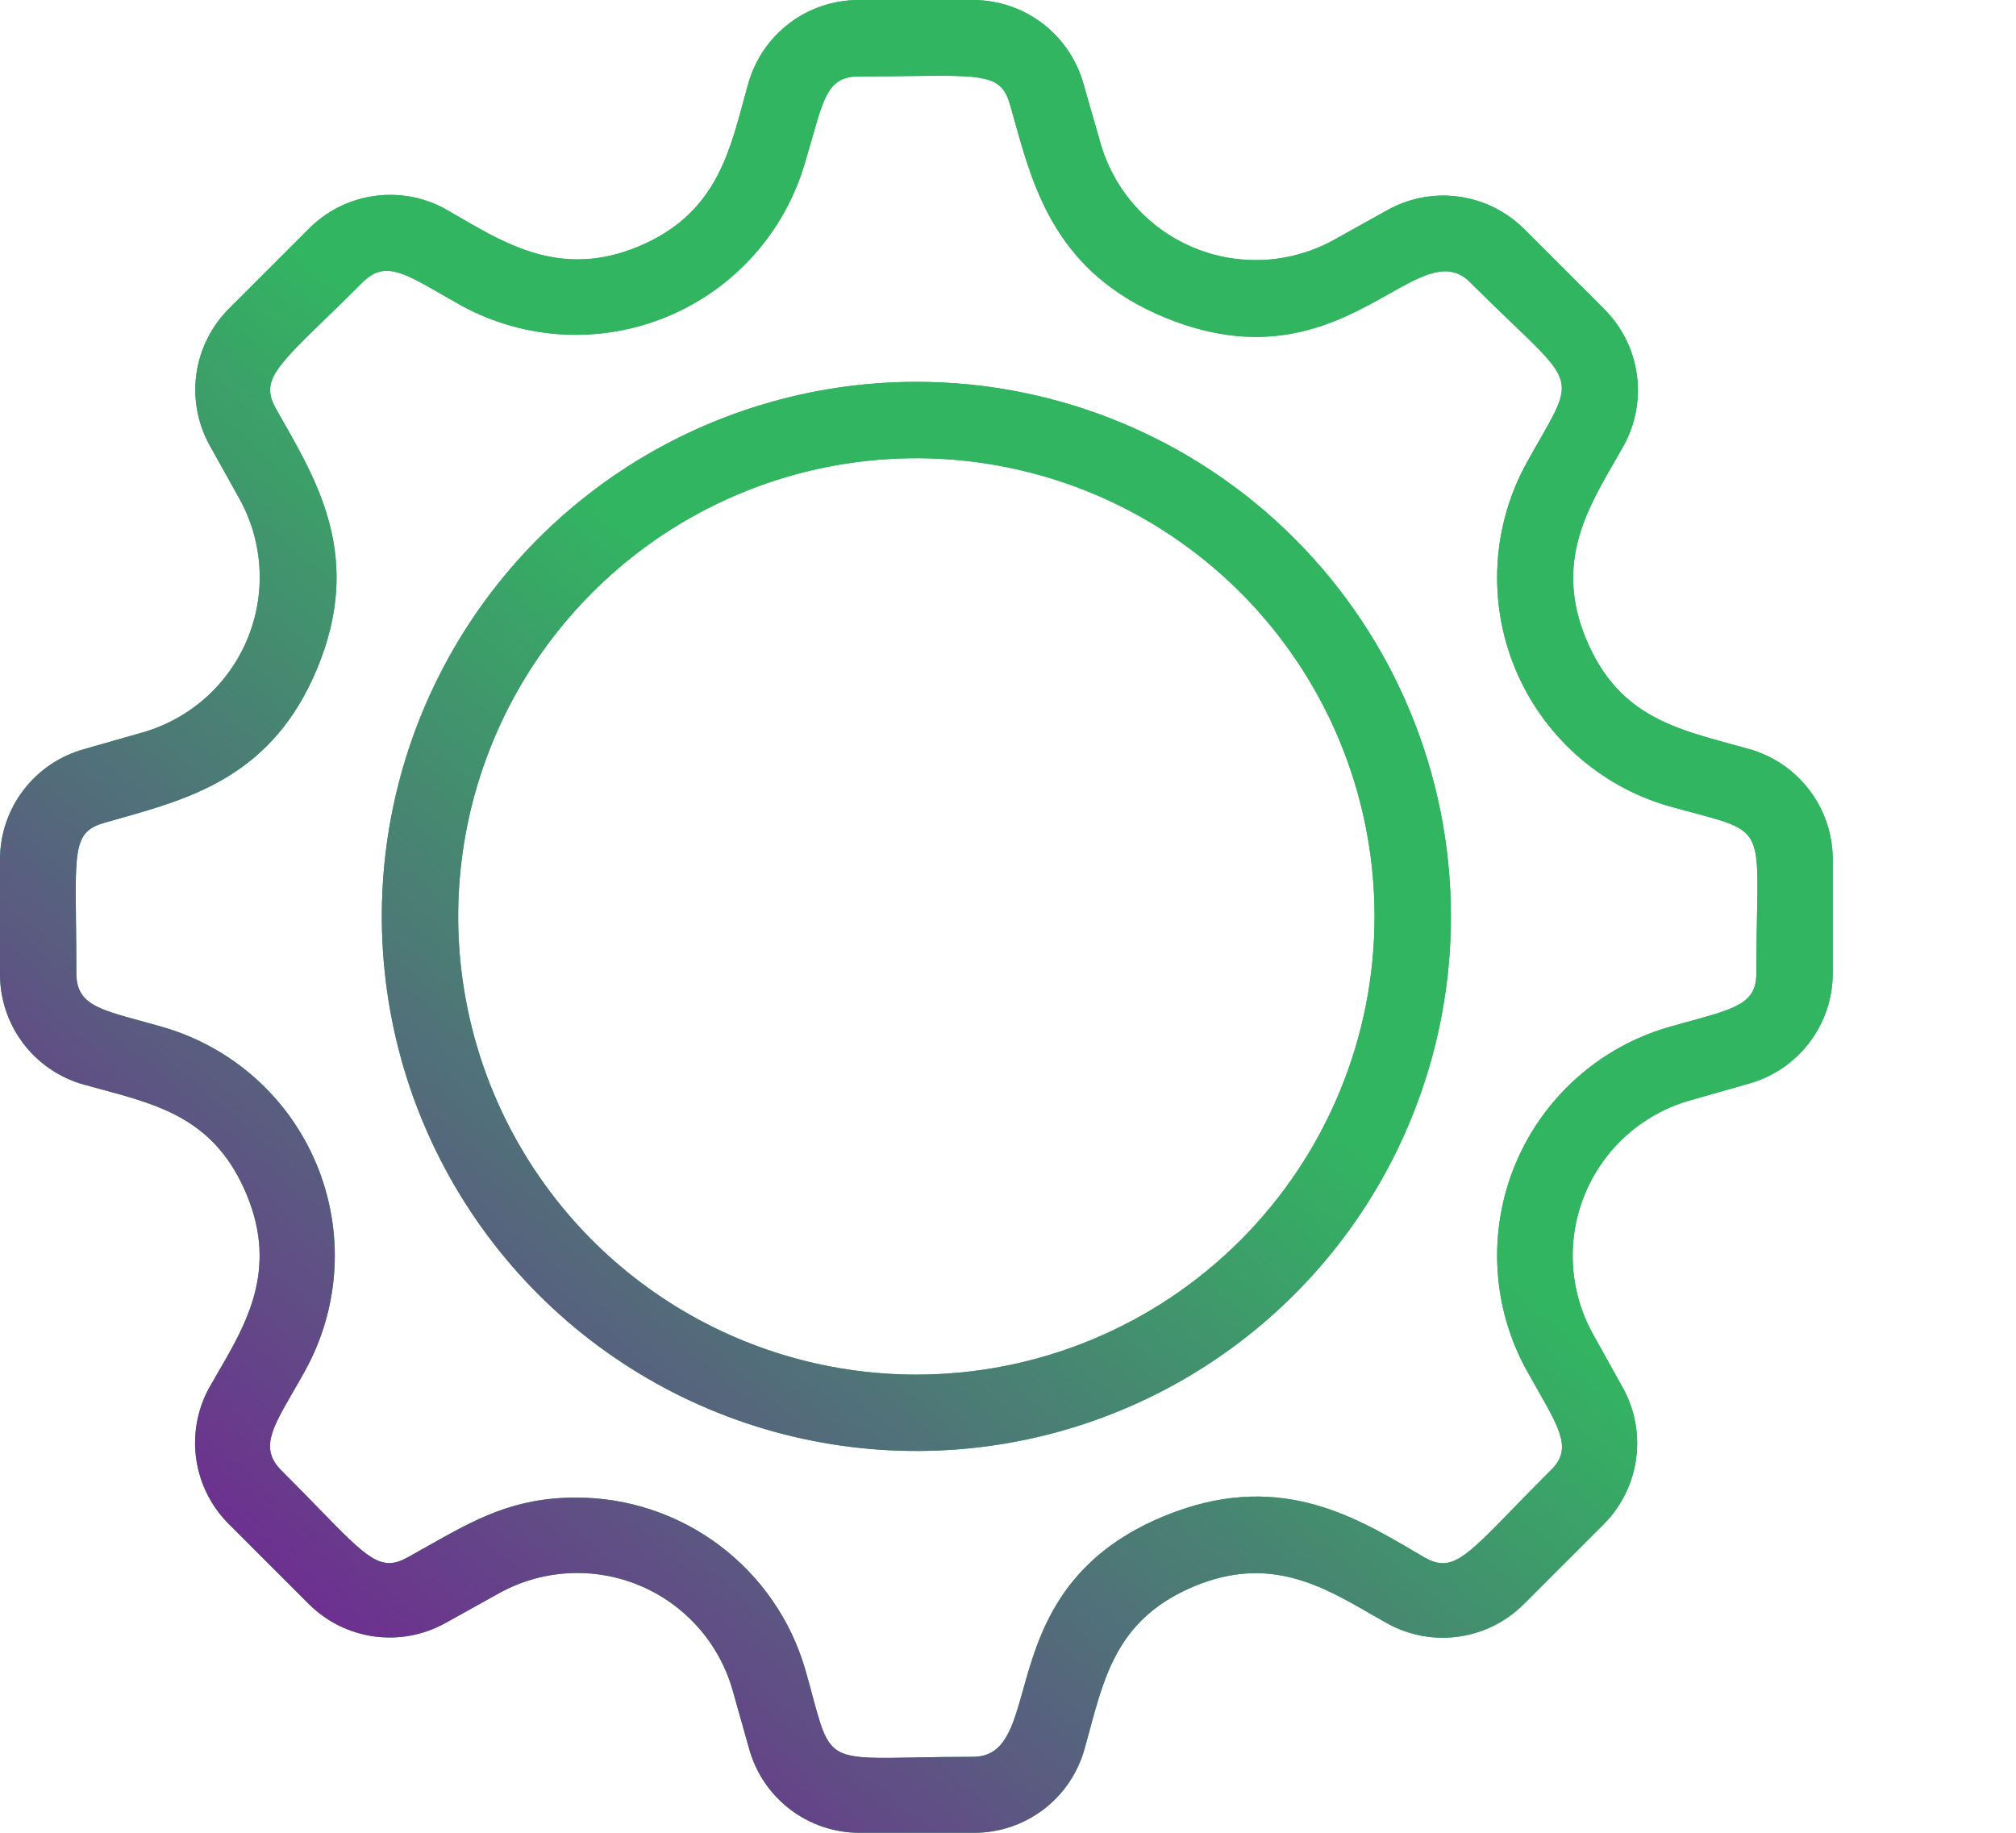 <svg width="77" height="70" viewBox="0 0 77 70" fill="none" xmlns="http://www.w3.org/2000/svg">
    <path fill-rule="evenodd" clip-rule="evenodd" d="M35 14.584C30.962 14.584 27.015 15.782 23.657 18.025C20.3 20.268 17.683 23.457 16.137 27.188C14.592 30.919 14.188 35.024 14.976 38.984C15.763 42.944 17.708 46.582 20.563 49.438C23.419 52.293 27.056 54.238 31.017 55.025C34.977 55.813 39.083 55.409 42.813 53.864C46.544 52.318 49.732 49.701 51.976 46.344C54.219 42.986 55.417 39.039 55.417 35.001C55.417 29.586 53.266 24.393 49.437 20.564C45.608 16.735 40.415 14.584 35 14.584ZM35 52.501C31.539 52.501 28.155 51.475 25.277 49.552C22.4 47.629 20.157 44.896 18.832 41.698C17.508 38.5 17.161 34.982 17.836 31.587C18.512 28.192 20.178 25.074 22.626 22.627C25.073 20.179 28.191 18.512 31.586 17.837C34.981 17.162 38.499 17.509 41.697 18.833C44.895 20.158 47.628 22.401 49.551 25.279C51.474 28.156 52.5 31.54 52.5 35.001C52.5 39.642 50.656 44.093 47.374 47.375C44.093 50.657 39.641 52.501 35 52.501Z" fill="#32B561"/>
    <path fill-rule="evenodd" clip-rule="evenodd" d="M35 14.584C30.962 14.584 27.015 15.782 23.657 18.025C20.3 20.268 17.683 23.457 16.137 27.188C14.592 30.919 14.188 35.024 14.976 38.984C15.763 42.944 17.708 46.582 20.563 49.438C23.419 52.293 27.056 54.238 31.017 55.025C34.977 55.813 39.083 55.409 42.813 53.864C46.544 52.318 49.732 49.701 51.976 46.344C54.219 42.986 55.417 39.039 55.417 35.001C55.417 29.586 53.266 24.393 49.437 20.564C45.608 16.735 40.415 14.584 35 14.584ZM35 52.501C31.539 52.501 28.155 51.475 25.277 49.552C22.4 47.629 20.157 44.896 18.832 41.698C17.508 38.5 17.161 34.982 17.836 31.587C18.512 28.192 20.178 25.074 22.626 22.627C25.073 20.179 28.191 18.512 31.586 17.837C34.981 17.162 38.499 17.509 41.697 18.833C44.895 20.158 47.628 22.401 49.551 25.279C51.474 28.156 52.5 31.54 52.5 35.001C52.5 39.642 50.656 44.093 47.374 47.375C44.093 50.657 39.641 52.501 35 52.501Z" fill="url(#paint0_linear_1525_6)"/>
    <path fill-rule="evenodd" clip-rule="evenodd" d="M66.074 28.407C66.321 28.474 66.57 28.542 66.821 28.613C67.733 28.873 68.536 29.421 69.109 30.176C69.682 30.93 69.995 31.851 70 32.799V37.174C70 38.131 69.686 39.061 69.106 39.822C68.527 40.583 67.714 41.133 66.792 41.389L64.487 42.045C63.604 42.306 62.79 42.762 62.106 43.379C61.421 43.996 60.884 44.758 60.533 45.61C60.182 46.462 60.026 47.381 60.077 48.301C60.128 49.221 60.384 50.118 60.827 50.926L61.979 52.997C62.442 53.828 62.621 54.787 62.489 55.729C62.358 56.672 61.923 57.545 61.25 58.218L58.217 61.251C57.551 61.924 56.686 62.363 55.75 62.502C54.814 62.642 53.858 62.474 53.025 62.024C52.8 61.899 52.574 61.769 52.345 61.638C50.487 60.567 48.479 59.41 45.66 60.566C42.79 61.743 42.223 63.843 41.61 66.117C41.547 66.35 41.483 66.586 41.417 66.822C41.156 67.738 40.604 68.545 39.843 69.119C39.082 69.692 38.155 70.002 37.202 70.001H32.827C31.87 70.001 30.94 69.687 30.179 69.107C29.418 68.528 28.868 67.715 28.613 66.793L27.971 64.518C27.712 63.631 27.257 62.813 26.64 62.126C26.023 61.438 25.259 60.898 24.405 60.545C23.551 60.193 22.629 60.036 21.706 60.088C20.784 60.139 19.884 60.397 19.075 60.843L17.004 61.995C16.172 62.455 15.211 62.632 14.269 62.498C13.327 62.364 12.454 61.926 11.783 61.251L8.75 58.218C8.077 57.552 7.638 56.687 7.498 55.751C7.359 54.815 7.527 53.858 7.977 53.026C8.093 52.819 8.214 52.611 8.336 52.401C9.414 50.545 10.601 48.503 9.435 45.661C8.258 42.791 6.158 42.224 3.884 41.611C3.651 41.548 3.415 41.484 3.179 41.418C2.263 41.157 1.456 40.605 0.882 39.844C0.308 39.083 -0.001 38.156 4.37457e-06 37.203V32.828C0 31.871 0.314 30.941 0.894 30.18C1.473 29.419 2.286 28.869 3.208 28.613L5.454 27.972C6.346 27.716 7.169 27.261 7.862 26.643C8.554 26.024 9.098 25.257 9.452 24.399C9.807 23.541 9.963 22.615 9.91 21.688C9.856 20.761 9.595 19.858 9.144 19.047L8.006 17.005C7.546 16.172 7.369 15.212 7.503 14.27C7.637 13.328 8.075 12.455 8.75 11.784L11.783 8.751C12.447 8.076 13.312 7.634 14.248 7.492C15.184 7.35 16.141 7.515 16.975 7.963C17.175 8.076 17.377 8.193 17.582 8.313C19.429 9.386 21.521 10.603 24.369 9.422C27.211 8.243 27.806 6.041 28.384 3.903C28.45 3.661 28.515 3.419 28.583 3.18C28.844 2.264 29.396 1.457 30.157 0.883C30.918 0.309 31.845 -0 32.798 0.001H37.173C38.132 0.002 39.063 0.318 39.825 0.901C40.586 1.483 41.135 2.299 41.388 3.224L42.029 5.455C42.284 6.349 42.737 7.173 43.355 7.867C43.972 8.561 44.739 9.106 45.597 9.462C46.455 9.819 47.383 9.976 48.31 9.924C49.238 9.871 50.142 9.61 50.954 9.159L52.996 8.022C53.827 7.559 54.786 7.38 55.728 7.512C56.67 7.643 57.544 8.078 58.217 8.751L61.25 11.784C61.93 12.452 62.373 13.323 62.512 14.265C62.652 15.207 62.48 16.169 62.023 17.005C61.901 17.225 61.773 17.447 61.644 17.671C60.58 19.515 59.407 21.549 60.565 24.37C61.735 27.224 63.807 27.788 66.074 28.407ZM64.467 39.025C66.342 38.509 67.083 38.305 67.083 37.174C67.083 33.81 67.295 32.564 66.769 31.919C66.357 31.415 65.495 31.279 63.729 30.786C62.42 30.405 61.213 29.735 60.198 28.824C59.184 27.913 58.387 26.786 57.867 25.525C57.348 24.265 57.118 22.903 57.197 21.542C57.275 20.18 57.658 18.854 58.319 17.661C59.208 16.063 59.715 15.356 59.647 14.709C59.56 13.882 58.529 13.153 56.146 10.778C55.318 9.95 54.353 10.492 53.038 11.232C51.135 12.302 48.498 13.784 44.479 12.12C40.371 10.423 39.485 7.245 38.753 4.621C38.693 4.404 38.633 4.191 38.573 3.982C38.256 2.862 37.574 2.87 34.761 2.904C34.204 2.91 33.564 2.918 32.827 2.918C31.69 2.918 31.495 3.602 31.014 5.293C30.933 5.576 30.844 5.887 30.742 6.228C30.359 7.537 29.689 8.743 28.778 9.758C27.868 10.773 26.742 11.57 25.482 12.092C24.223 12.614 22.863 12.847 21.501 12.774C20.14 12.7 18.812 12.322 17.617 11.668C17.345 11.516 17.095 11.372 16.863 11.239C15.381 10.385 14.661 9.971 13.854 10.778C13.341 11.289 12.889 11.728 12.494 12.112C10.487 14.063 9.969 14.567 10.529 15.591C10.611 15.736 10.694 15.882 10.778 16.03C12.216 18.556 13.828 21.388 12.119 25.522C10.433 29.601 7.352 30.473 4.58 31.257C4.378 31.314 4.179 31.371 3.981 31.428C2.862 31.744 2.869 32.386 2.902 35.216C2.909 35.777 2.917 36.425 2.917 37.174C2.917 38.319 3.724 38.54 5.33 38.979C5.606 39.054 5.905 39.136 6.227 39.23C7.538 39.609 8.746 40.279 9.762 41.189C10.779 42.099 11.577 43.226 12.098 44.487C12.619 45.748 12.85 47.11 12.773 48.472C12.695 49.834 12.312 51.161 11.652 52.355C11.487 52.654 11.329 52.927 11.183 53.18C10.373 54.583 9.932 55.346 10.748 56.161C11.28 56.693 11.735 57.16 12.13 57.565C14.05 59.536 14.544 60.043 15.56 59.486C15.808 59.349 16.047 59.214 16.279 59.083C18.165 58.018 19.617 57.197 22.006 57.197C23.978 57.197 25.897 57.836 27.475 59.02C29.053 60.203 30.204 61.866 30.756 63.759C31.255 65.512 31.384 66.369 31.881 66.78C32.518 67.306 33.76 67.099 37.158 67.099C38.358 67.099 38.662 66.015 39.074 64.546C39.664 62.443 40.476 59.551 44.45 57.911C48.728 56.142 51.648 57.861 54.075 59.289C54.188 59.356 54.3 59.422 54.41 59.486C55.422 60.052 55.917 59.544 57.816 57.592C58.217 57.181 58.679 56.705 59.223 56.161C60.041 55.382 59.615 54.636 58.722 53.069C58.596 52.848 58.461 52.611 58.319 52.355C57.658 51.162 57.275 49.836 57.197 48.475C57.118 47.113 57.348 45.752 57.867 44.491C58.387 43.231 59.184 42.103 60.198 41.193C61.213 40.282 62.42 39.611 63.729 39.23C63.992 39.156 64.238 39.088 64.467 39.025Z" fill="#32B561"/>
    <path fill-rule="evenodd" clip-rule="evenodd" d="M66.074 28.407C66.321 28.474 66.57 28.542 66.821 28.613C67.733 28.873 68.536 29.421 69.109 30.176C69.682 30.93 69.995 31.851 70 32.799V37.174C70 38.131 69.686 39.061 69.106 39.822C68.527 40.583 67.714 41.133 66.792 41.389L64.487 42.045C63.604 42.306 62.79 42.762 62.106 43.379C61.421 43.996 60.884 44.758 60.533 45.61C60.182 46.462 60.026 47.381 60.077 48.301C60.128 49.221 60.384 50.118 60.827 50.926L61.979 52.997C62.442 53.828 62.621 54.787 62.489 55.729C62.358 56.672 61.923 57.545 61.25 58.218L58.217 61.251C57.551 61.924 56.686 62.363 55.75 62.502C54.814 62.642 53.858 62.474 53.025 62.024C52.8 61.899 52.574 61.769 52.345 61.638C50.487 60.567 48.479 59.41 45.66 60.566C42.79 61.743 42.223 63.843 41.61 66.117C41.547 66.35 41.483 66.586 41.417 66.822C41.156 67.738 40.604 68.545 39.843 69.119C39.082 69.692 38.155 70.002 37.202 70.001H32.827C31.87 70.001 30.94 69.687 30.179 69.107C29.418 68.528 28.868 67.715 28.613 66.793L27.971 64.518C27.712 63.631 27.257 62.813 26.64 62.126C26.023 61.438 25.259 60.898 24.405 60.545C23.551 60.193 22.629 60.036 21.706 60.088C20.784 60.139 19.884 60.397 19.075 60.843L17.004 61.995C16.172 62.455 15.211 62.632 14.269 62.498C13.327 62.364 12.454 61.926 11.783 61.251L8.75 58.218C8.077 57.552 7.638 56.687 7.498 55.751C7.359 54.815 7.527 53.858 7.977 53.026C8.093 52.819 8.214 52.611 8.336 52.401C9.414 50.545 10.601 48.503 9.435 45.661C8.258 42.791 6.158 42.224 3.884 41.611C3.651 41.548 3.415 41.484 3.179 41.418C2.263 41.157 1.456 40.605 0.882 39.844C0.308 39.083 -0.001 38.156 4.37457e-06 37.203V32.828C0 31.871 0.314 30.941 0.894 30.18C1.473 29.419 2.286 28.869 3.208 28.613L5.454 27.972C6.346 27.716 7.169 27.261 7.862 26.643C8.554 26.024 9.098 25.257 9.452 24.399C9.807 23.541 9.963 22.615 9.91 21.688C9.856 20.761 9.595 19.858 9.144 19.047L8.006 17.005C7.546 16.172 7.369 15.212 7.503 14.27C7.637 13.328 8.075 12.455 8.75 11.784L11.783 8.751C12.447 8.076 13.312 7.634 14.248 7.492C15.184 7.35 16.141 7.515 16.975 7.963C17.175 8.076 17.377 8.193 17.582 8.313C19.429 9.386 21.521 10.603 24.369 9.422C27.211 8.243 27.806 6.041 28.384 3.903C28.45 3.661 28.515 3.419 28.583 3.18C28.844 2.264 29.396 1.457 30.157 0.883C30.918 0.309 31.845 -0 32.798 0.001H37.173C38.132 0.002 39.063 0.318 39.825 0.901C40.586 1.483 41.135 2.299 41.388 3.224L42.029 5.455C42.284 6.349 42.737 7.173 43.355 7.867C43.972 8.561 44.739 9.106 45.597 9.462C46.455 9.819 47.383 9.976 48.31 9.924C49.238 9.871 50.142 9.61 50.954 9.159L52.996 8.022C53.827 7.559 54.786 7.38 55.728 7.512C56.67 7.643 57.544 8.078 58.217 8.751L61.25 11.784C61.93 12.452 62.373 13.323 62.512 14.265C62.652 15.207 62.48 16.169 62.023 17.005C61.901 17.225 61.773 17.447 61.644 17.671C60.58 19.515 59.407 21.549 60.565 24.37C61.735 27.224 63.807 27.788 66.074 28.407ZM64.467 39.025C66.342 38.509 67.083 38.305 67.083 37.174C67.083 33.81 67.295 32.564 66.769 31.919C66.357 31.415 65.495 31.279 63.729 30.786C62.42 30.405 61.213 29.735 60.198 28.824C59.184 27.913 58.387 26.786 57.867 25.525C57.348 24.265 57.118 22.903 57.197 21.542C57.275 20.18 57.658 18.854 58.319 17.661C59.208 16.063 59.715 15.356 59.647 14.709C59.56 13.882 58.529 13.153 56.146 10.778C55.318 9.95 54.353 10.492 53.038 11.232C51.135 12.302 48.498 13.784 44.479 12.12C40.371 10.423 39.485 7.245 38.753 4.621C38.693 4.404 38.633 4.191 38.573 3.982C38.256 2.862 37.574 2.87 34.761 2.904C34.204 2.91 33.564 2.918 32.827 2.918C31.69 2.918 31.495 3.602 31.014 5.293C30.933 5.576 30.844 5.887 30.742 6.228C30.359 7.537 29.689 8.743 28.778 9.758C27.868 10.773 26.742 11.57 25.482 12.092C24.223 12.614 22.863 12.847 21.501 12.774C20.14 12.7 18.812 12.322 17.617 11.668C17.345 11.516 17.095 11.372 16.863 11.239C15.381 10.385 14.661 9.971 13.854 10.778C13.341 11.289 12.889 11.728 12.494 12.112C10.487 14.063 9.969 14.567 10.529 15.591C10.611 15.736 10.694 15.882 10.778 16.03C12.216 18.556 13.828 21.388 12.119 25.522C10.433 29.601 7.352 30.473 4.58 31.257C4.378 31.314 4.179 31.371 3.981 31.428C2.862 31.744 2.869 32.386 2.902 35.216C2.909 35.777 2.917 36.425 2.917 37.174C2.917 38.319 3.724 38.54 5.33 38.979C5.606 39.054 5.905 39.136 6.227 39.23C7.538 39.609 8.746 40.279 9.762 41.189C10.779 42.099 11.577 43.226 12.098 44.487C12.619 45.748 12.85 47.11 12.773 48.472C12.695 49.834 12.312 51.161 11.652 52.355C11.487 52.654 11.329 52.927 11.183 53.18C10.373 54.583 9.932 55.346 10.748 56.161C11.28 56.693 11.735 57.16 12.13 57.565C14.05 59.536 14.544 60.043 15.56 59.486C15.808 59.349 16.047 59.214 16.279 59.083C18.165 58.018 19.617 57.197 22.006 57.197C23.978 57.197 25.897 57.836 27.475 59.02C29.053 60.203 30.204 61.866 30.756 63.759C31.255 65.512 31.384 66.369 31.881 66.78C32.518 67.306 33.76 67.099 37.158 67.099C38.358 67.099 38.662 66.015 39.074 64.546C39.664 62.443 40.476 59.551 44.45 57.911C48.728 56.142 51.648 57.861 54.075 59.289C54.188 59.356 54.3 59.422 54.41 59.486C55.422 60.052 55.917 59.544 57.816 57.592C58.217 57.181 58.679 56.705 59.223 56.161C60.041 55.382 59.615 54.636 58.722 53.069C58.596 52.848 58.461 52.611 58.319 52.355C57.658 51.162 57.275 49.836 57.197 48.475C57.118 47.113 57.348 45.752 57.867 44.491C58.387 43.231 59.184 42.103 60.198 41.193C61.213 40.282 62.42 39.611 63.729 39.23C63.992 39.156 64.238 39.088 64.467 39.025Z" fill="url(#paint1_linear_1525_6)"/>
    <defs>
        <linearGradient id="paint0_linear_1525_6" x1="2.534" y1="68.689" x2="48.288" y2="14.692" gradientUnits="userSpaceOnUse">
            <stop offset="0.15" stop-color="#6F2C91"/>
            <stop offset="0.721" stop-color="#32B561"/>
        </linearGradient>
        <linearGradient id="paint1_linear_1525_6" x1="2.534" y1="68.689" x2="48.288" y2="14.692" gradientUnits="userSpaceOnUse">
            <stop offset="0.15" stop-color="#6F2C91"/>
            <stop offset="0.721" stop-color="#32B561"/>
        </linearGradient>
    </defs>
</svg>
